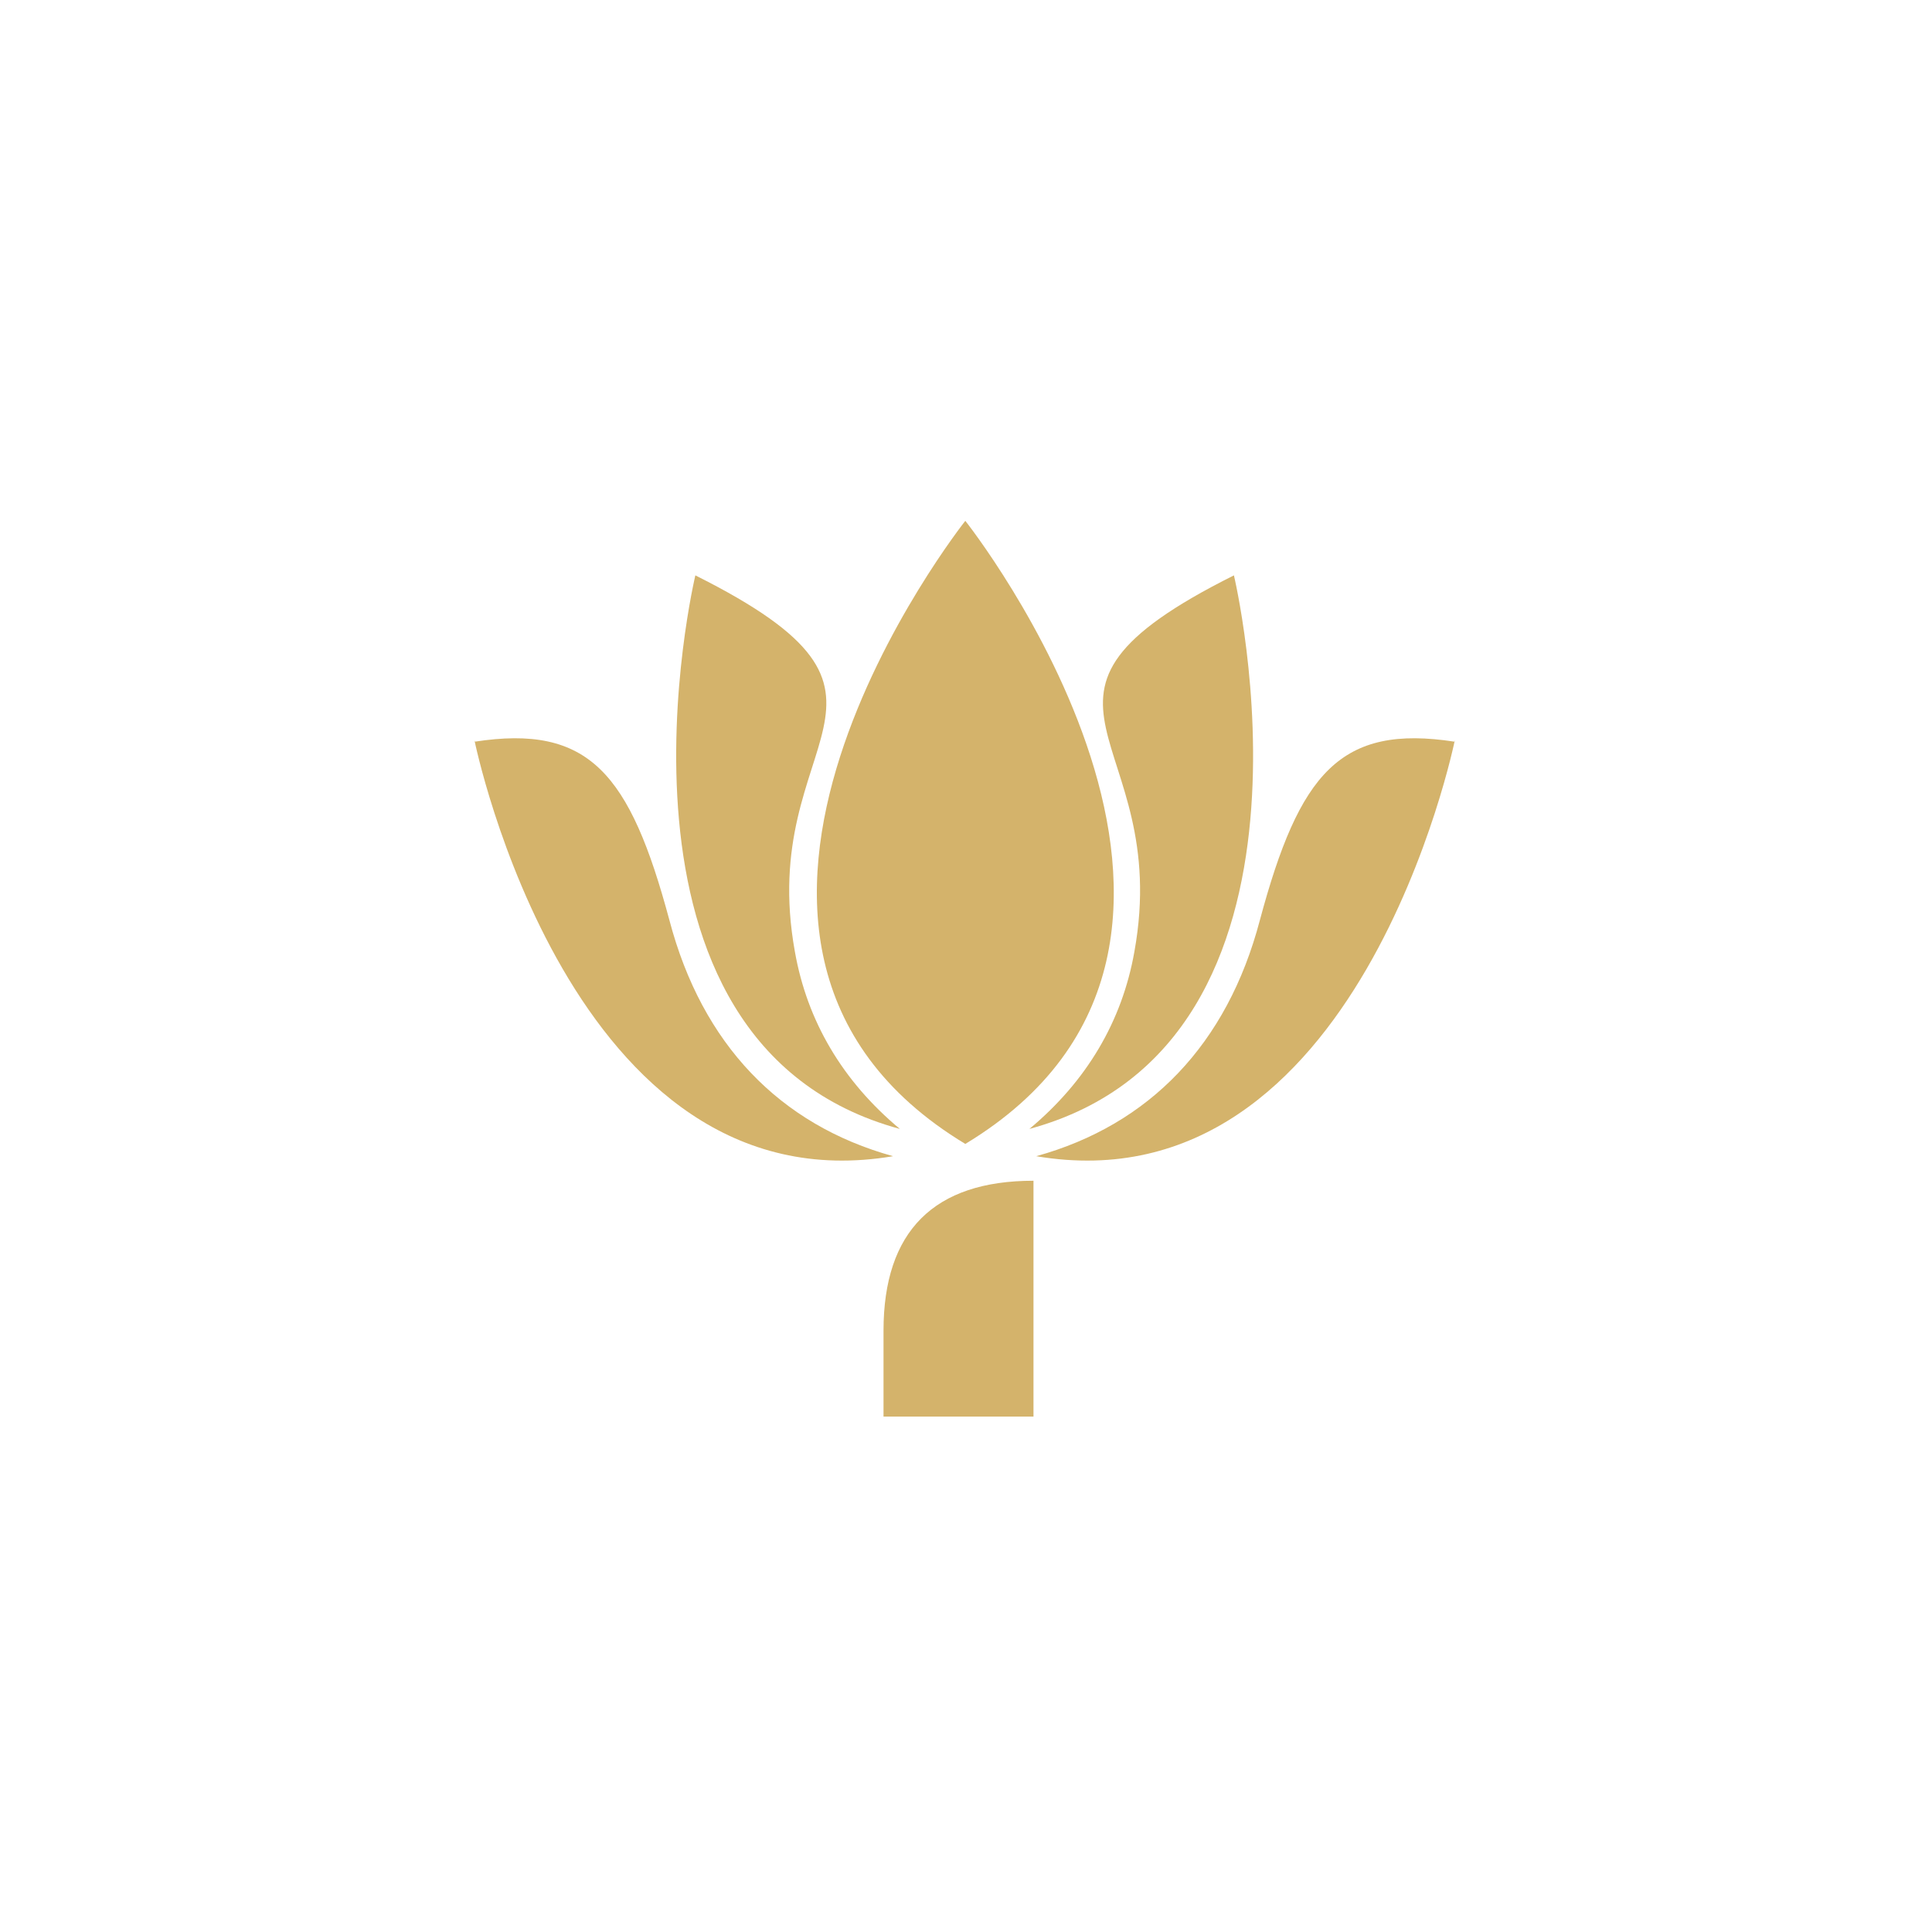 <?xml version="1.0" encoding="UTF-8"?> <svg xmlns="http://www.w3.org/2000/svg" id="_Слой_1" version="1.1" viewBox="0 0 141.7 141.7"><defs><style> .st0 { fill: #d4b36b; fill-rule: evenodd; } </style></defs><path class="st0" d="M64.8,97.6v6.3h11v-17.3c-7.3,0-11,3.7-11,11Z"></path><path class="st0" d="M106.7,54.3s-7,34.5-30.7,30.5c8.3-2.3,14-8.2,16.4-17.3,2.9-10.8,5.9-14.4,14.3-13.1h0Z"></path><path class="st0" d="M83.2,69.8c2.9-16-10.9-18.5,7.3-27.6,0,0,8.2,34.3-15,40.6,4.2-3.5,6.8-7.9,7.7-13Z"></path><path class="st0" d="M58.3,69.8c-2.9-16,10.9-18.5-7.3-27.6,0,0-8.2,34.3,15,40.6-4.2-3.5-6.8-7.9-7.7-13Z"></path><path class="st0" d="M70.8,38.2s-24.5,30.9,0,45.7c24.5-14.8,0-45.7,0-45.7Z"></path><path class="st0" d="M34.8,54.3s7,34.5,30.7,30.5c-8.3-2.3-14-8.2-16.4-17.3-2.9-10.8-5.9-14.4-14.3-13.1h0Z"></path></svg> 